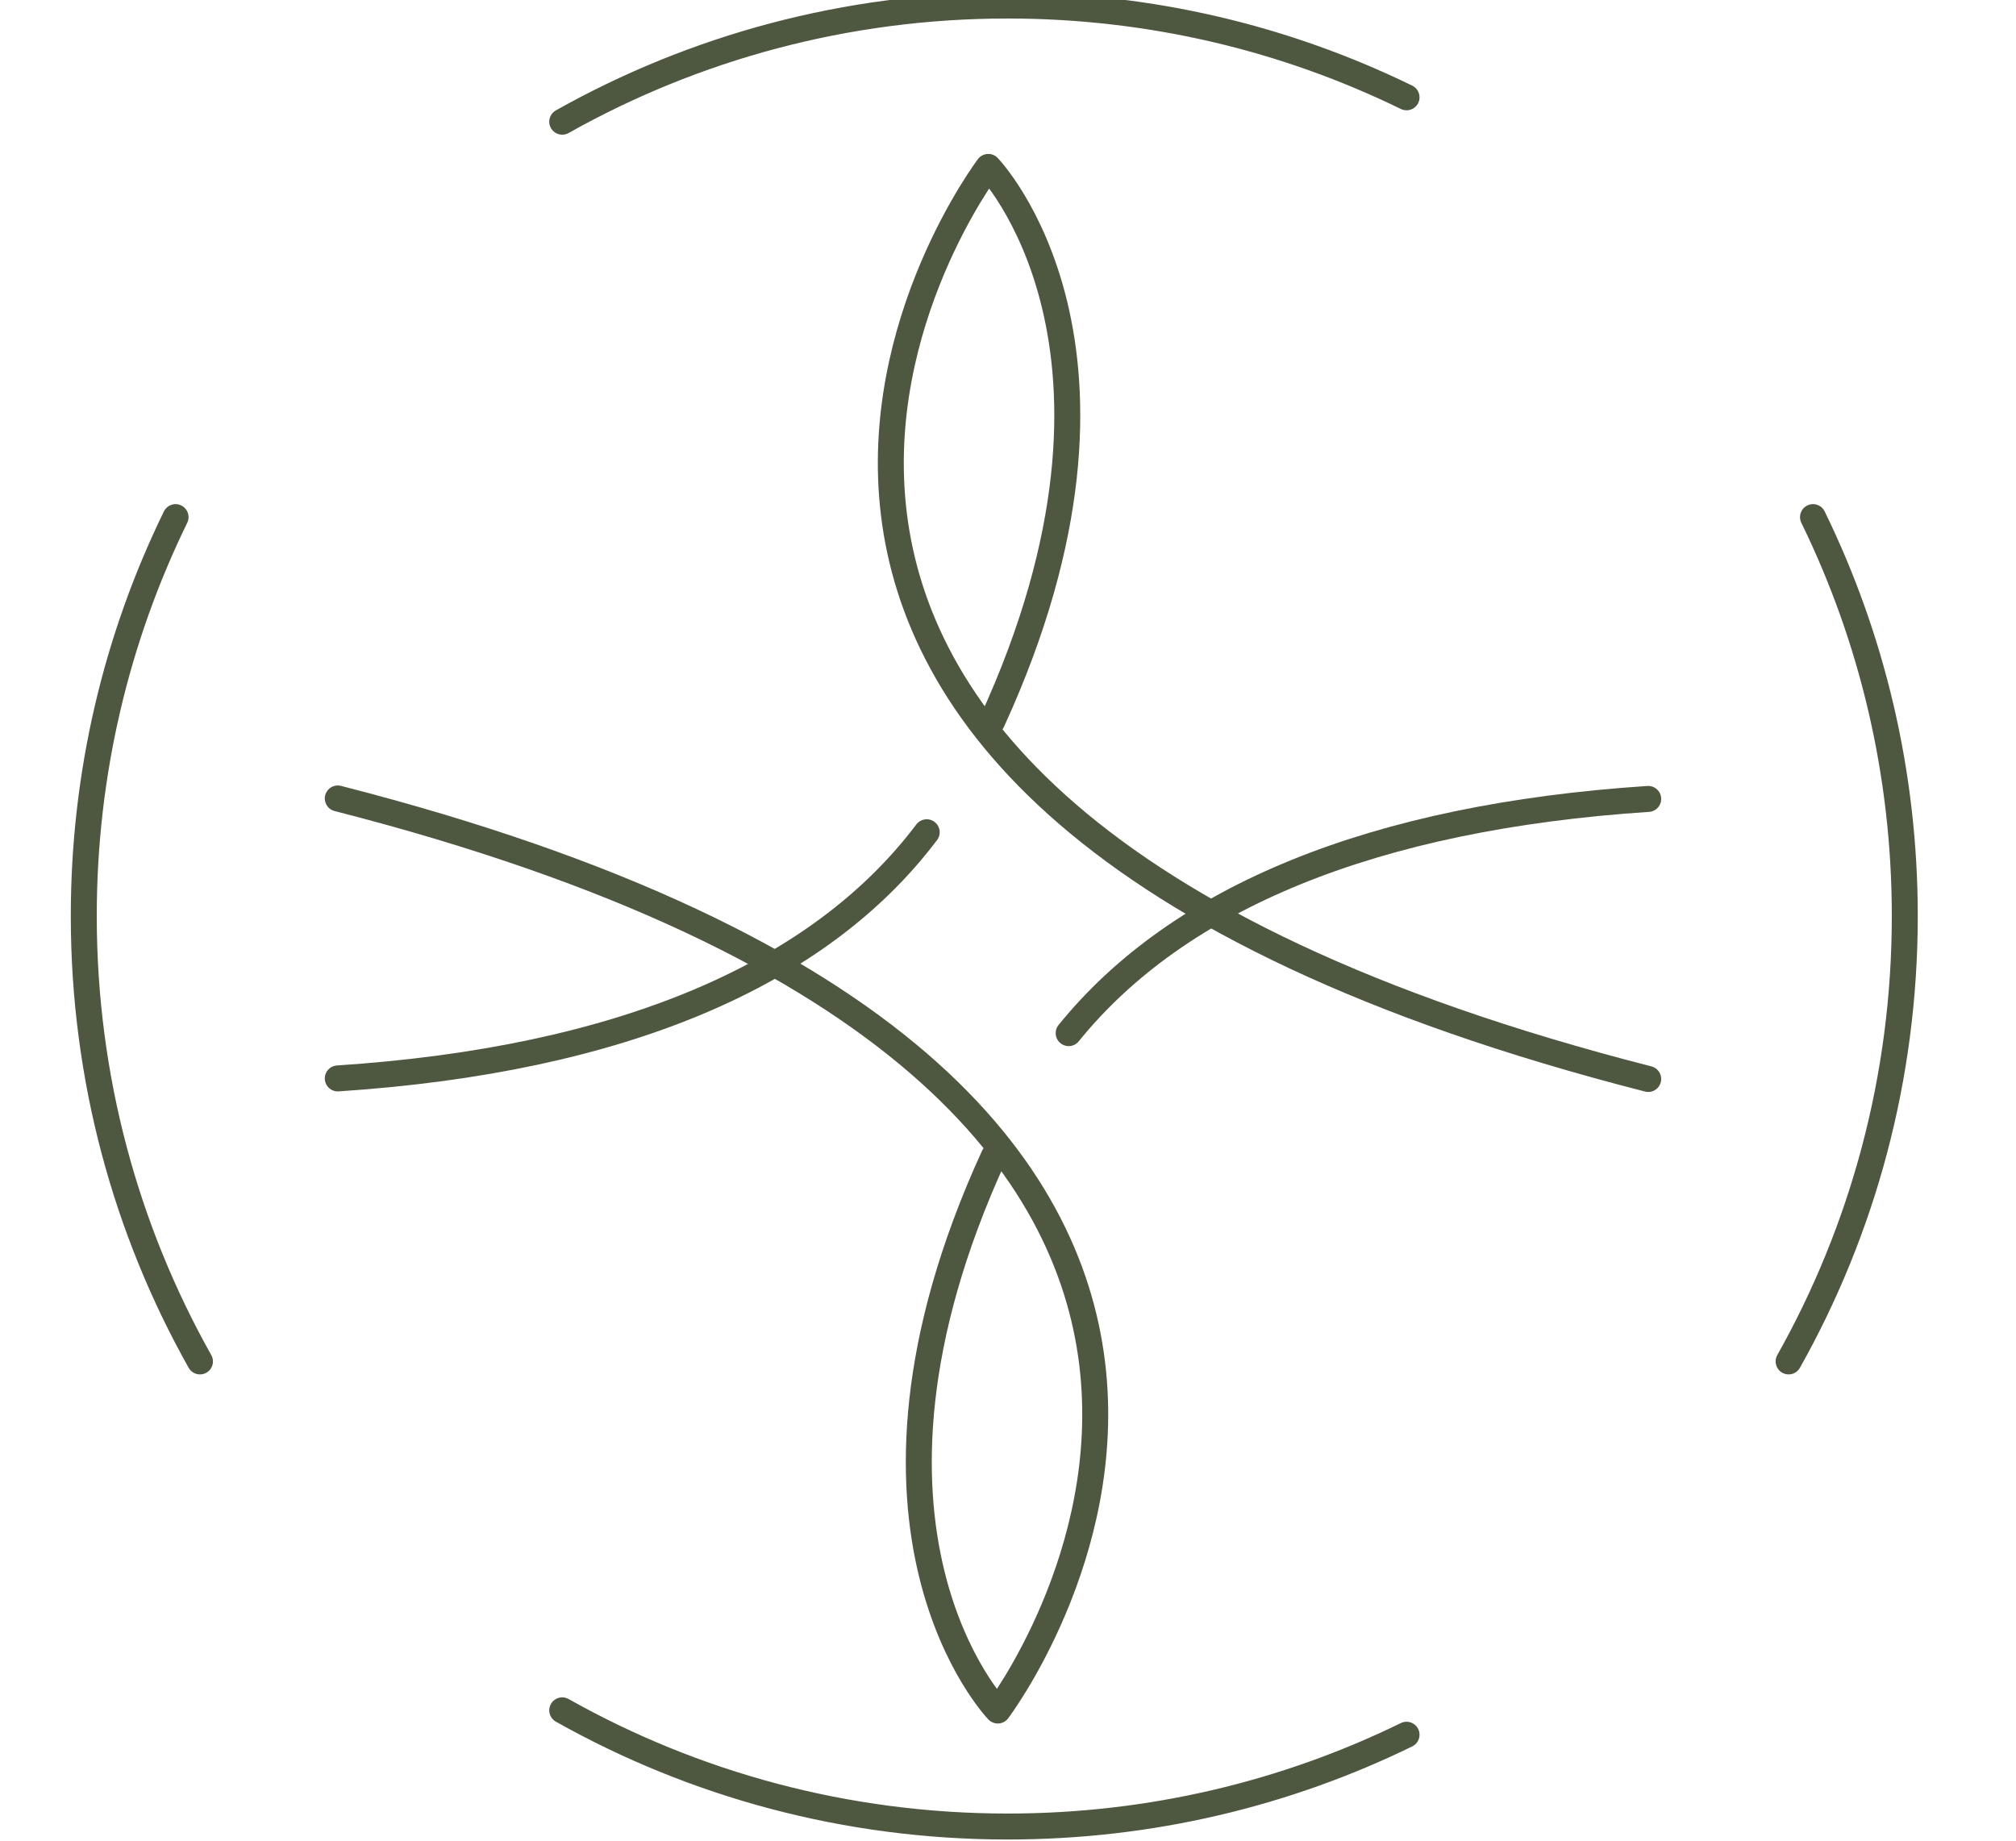 <svg preserveAspectRatio="xMidYMid meet" data-bbox="9.1 0.6 197.8 197.8" viewBox="0 0 218.98 200" xmlns="http://www.w3.org/2000/svg" data-type="ugc" role="presentation" aria-hidden="true" aria-label="">
    <g>
        <path d="M179.03 117.2c-122.91-31.45-71.68-99.07-71.68-99.07s19.02 19.66.42 60.23" fill="none" stroke="#4e5840" stroke-linecap="round" stroke-linejoin="round" stroke-width="2.82"></path>
        <path d="M100.66 90.4c-11.73 15.55-33.27 24.72-63.97 26.74" fill="none" stroke="#4e5840" stroke-linecap="round" stroke-linejoin="round" stroke-width="2.82"></path>
        <path d="M36.69 86.73c122.91 31.45 71.69 99.07 71.69 99.07s-19.02-19.66-.42-60.23" fill="none" stroke="#4e5840" stroke-linecap="round" stroke-linejoin="round" stroke-width="2.82"></path>
        <path d="M116.08 112.22c11.94-14.76 33.12-23.47 62.95-25.44" fill="none" stroke="#4e5840" stroke-linecap="round" stroke-linejoin="round" stroke-width="2.82"></path>
        <path d="M21.72 147.88C13.68 133.58 9.1 117.07 9.1 99.5c0-15.54 3.58-30.24 9.97-43.33" fill="none" stroke="#4e5840" stroke-linecap="round" stroke-linejoin="round" stroke-width="2.82"></path>
        <path d="M196.93 56.17c6.39 13.08 9.97 27.79 9.97 43.33 0 17.57-4.58 34.08-12.62 48.38" fill="none" stroke="#4e5840" stroke-linecap="round" stroke-linejoin="round" stroke-width="2.82"></path>
        <path d="M61.07 13.22C75.38 5.18 91.88.6 109.45.6c15.54 0 30.24 3.58 43.33 9.97" fill="none" stroke="#4e5840" stroke-linecap="round" stroke-linejoin="round" stroke-width="2.82"></path>
        <path d="M152.78 188.43c-13.08 6.39-27.79 9.97-43.33 9.97-17.57 0-34.08-4.58-48.38-12.62" fill="none" stroke="#4e5840" stroke-linecap="round" stroke-linejoin="round" stroke-width="2.82"></path>
    </g>
</svg>